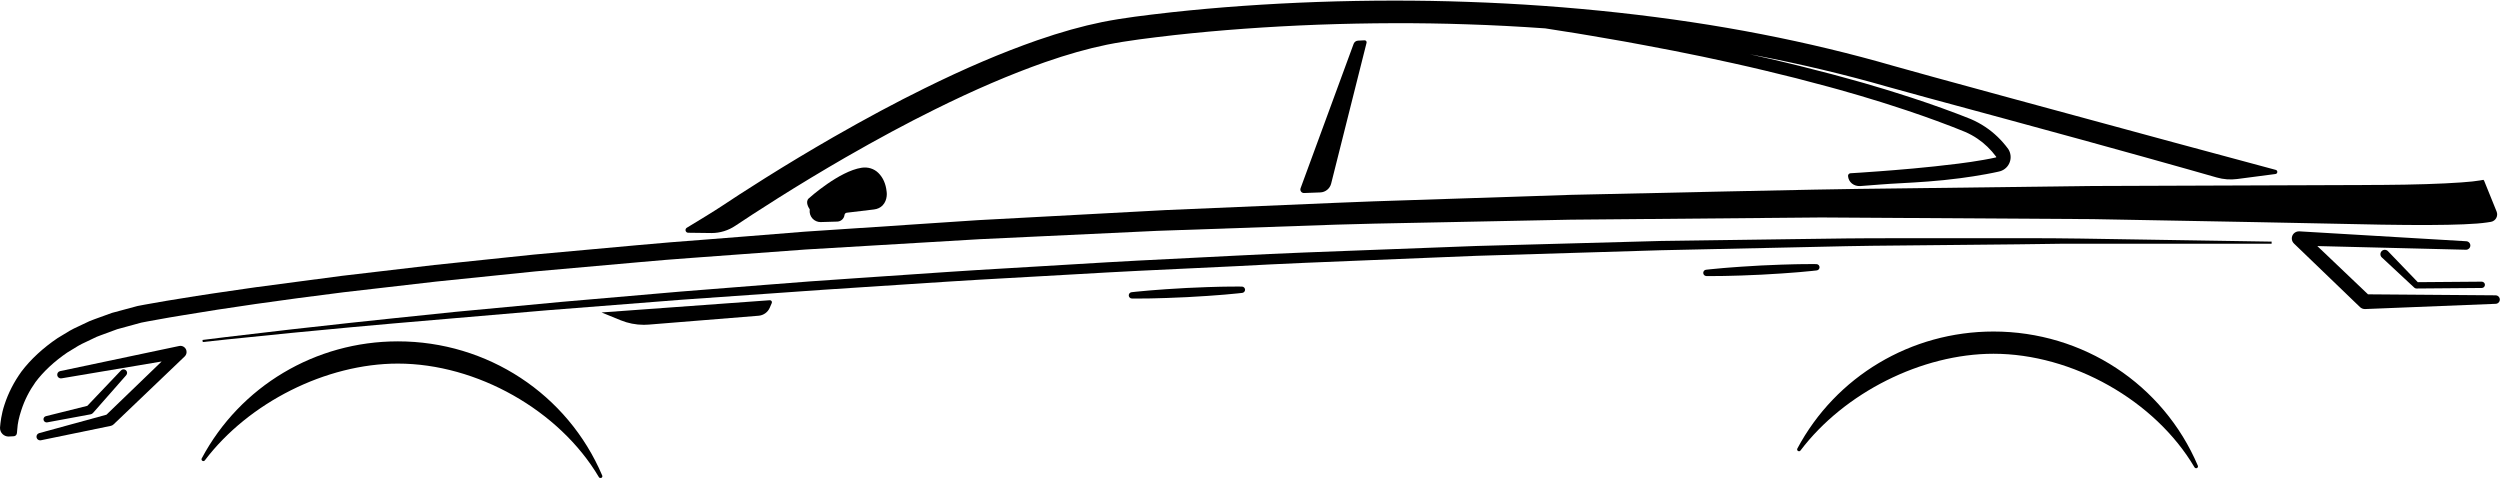 <?xml version="1.0" encoding="UTF-8"?><svg xmlns="http://www.w3.org/2000/svg" xmlns:xlink="http://www.w3.org/1999/xlink" height="156.6" preserveAspectRatio="xMidYMid meet" version="1.0" viewBox="-0.0 -0.2 819.2 156.6" width="819.2" zoomAndPan="magnify"><defs><clipPath id="a"><path d="M 750 75 L 819.141 75 L 819.141 102 L 750 102 Z M 750 75"/></clipPath><clipPath id="b"><path d="M 66 111 L 198 111 L 198 156.461 L 66 156.461 Z M 66 111"/></clipPath></defs><g><g id="change1_1"><path d="M 22.035 115.324 L 25.613 113.141 C 26.383 112.68 27.207 112.293 28.082 111.887 C 28.574 111.66 29.074 111.426 29.562 111.18 L 31.633 110.188 C 32.086 109.988 32.555 109.82 33.031 109.652 C 33.297 109.555 33.566 109.457 33.832 109.359 L 38.406 107.676 L 46.227 105.539 C 46.254 105.535 46.277 105.527 46.297 105.52 L 48.5 105.094 C 49.449 104.926 50.406 104.75 51.371 104.578 C 54.09 104.082 56.902 103.578 59.805 103.121 C 74.441 100.656 91.707 98.184 112.59 95.566 L 142.895 92.07 L 175.379 88.738 L 209.742 85.684 C 215.352 85.152 221.148 84.719 226.758 84.301 L 264.094 81.551 L 320.922 78.184 L 379.164 75.445 L 437.785 73.414 C 446.168 73.145 454.656 72.984 462.867 72.828 C 467.441 72.742 472.008 72.656 476.559 72.555 L 514.719 71.785 L 596.785 71.059 L 685.699 71.602 L 739.102 72.586 L 780.32 73.414 C 792.246 73.605 801.059 73.57 807.254 73.305 C 810.598 73.168 813.035 72.977 814.926 72.699 L 816.266 72.488 C 816.996 72.348 817.617 71.891 817.973 71.234 C 818.324 70.582 818.367 69.812 818.09 69.125 L 813.98 58.973 L 813.754 58.727 L 812.715 58.918 C 811.484 59.148 809.152 59.395 806.477 59.578 C 800.102 60.039 790.84 60.332 780.398 60.398 L 685.727 60.738 L 622.453 61.535 C 604.211 61.703 585.418 62.105 565.52 62.535 L 514.836 63.645 L 476.348 64.914 C 471.801 65.074 467.242 65.219 462.672 65.363 C 454.445 65.625 445.941 65.895 437.539 66.27 L 381.992 68.637 L 320.566 71.934 L 263.684 75.715 L 245.223 77.195 C 240.234 77.617 235.215 78 230.359 78.367 C 223.398 78.898 216.199 79.445 209.258 80.102 L 174.848 83.23 L 142.301 86.637 L 111.926 90.203 L 84.023 93.891 L 81.328 94.277 C 73.43 95.414 65.969 96.488 58.902 97.668 C 55.98 98.113 53.105 98.621 50.328 99.113 C 49.359 99.285 48.398 99.457 47.445 99.621 L 45.254 100.035 C 45.164 100.051 45.047 100.066 44.945 100.105 L 36.707 102.324 L 31.801 104.098 C 31.523 104.203 31.246 104.301 30.969 104.402 C 30.445 104.586 29.926 104.77 29.414 104.996 L 27.16 106.059 C 26.648 106.312 26.133 106.551 25.621 106.789 C 24.691 107.219 23.727 107.664 22.836 108.191 L 18.891 110.578 C 14.125 113.785 10.023 117.582 7.023 121.559 C 4.578 124.949 2.715 128.59 1.48 132.383 C 0.402 135.625 0.152 138.301 0.004 139.914 C -0.035 140.707 0.266 141.484 0.836 142.039 C 1.359 142.555 2.062 142.84 2.785 142.84 C 2.848 142.84 2.91 142.84 2.973 142.832 L 4.484 142.75 C 4.93 142.723 5.477 142.488 5.562 141.562 L 5.605 141.07 C 5.637 140.762 5.664 140.488 5.668 140.379 C 5.781 138.527 6.195 136.602 7.008 134.133 C 8.043 130.934 9.609 127.848 11.656 124.973 C 14.25 121.52 17.836 118.184 22.035 115.324" fill="inherit"/></g><g id="change1_2"><path d="M 225.504 76.066 L 232.961 76.16 C 233.02 76.164 233.078 76.164 233.141 76.164 C 235.949 76.164 238.664 75.332 240.992 73.754 C 243.898 71.809 248.672 68.672 254.895 64.754 C 261.902 60.336 269.32 55.859 276.941 51.453 C 287.711 45.27 297.039 40.254 306.312 35.664 C 319.238 29.246 331.035 24.188 342.379 20.191 C 349.738 17.625 356.406 15.738 362.758 14.434 C 369.566 13.074 376.996 12.207 384.188 11.371 L 384.848 11.293 C 399.684 9.656 415.508 8.512 431.879 7.891 C 448.652 7.281 465.043 7.238 480.594 7.766 C 489.004 8.031 497.676 8.484 506.344 9.098 C 508.07 9.383 509.895 9.664 511.805 9.961 C 514.93 10.445 518.16 10.949 521.625 11.555 C 523.047 11.805 524.5 12.055 525.984 12.309 C 530.109 13.016 534.375 13.742 538.848 14.613 C 545.047 15.734 551.703 17.086 557.988 18.375 C 564.5 19.762 571.434 21.258 578.34 22.922 C 584.973 24.484 591.984 26.27 599.191 28.238 C 601.438 28.832 603.707 29.488 605.898 30.125 C 607.129 30.48 608.352 30.836 609.57 31.18 C 610.73 31.535 611.891 31.887 613.047 32.238 C 615.273 32.91 617.57 33.602 619.797 34.344 C 626.605 36.512 633.195 38.824 639.387 41.211 L 640.832 41.777 C 641.926 42.211 643.023 42.641 643.996 43.047 C 645.418 43.672 646.746 44.402 647.957 45.227 C 650.242 46.754 652.379 48.82 654.137 51.195 C 654.16 51.23 654.129 51.348 654.094 51.371 L 652.074 51.797 C 651.375 51.945 650.668 52.07 649.953 52.191 C 647.195 52.691 644.473 53.059 641.699 53.422 C 630.898 54.777 621.77 55.477 615.734 55.934 C 610.801 56.305 607.539 56.504 606.363 56.57 C 606.133 56.586 605.926 56.688 605.773 56.859 C 605.621 57.035 605.547 57.258 605.566 57.492 C 605.723 59.516 607.484 60.906 609.609 60.766 C 611.25 60.648 613.441 60.48 616.113 60.266 C 618.113 60.098 620.434 59.973 622.895 59.836 C 628.246 59.543 634.91 59.176 642.332 58.191 C 645.277 57.785 647.945 57.406 650.797 56.867 C 651.535 56.742 652.277 56.605 653.023 56.438 L 654.715 56.078 L 655.426 55.902 C 656.863 55.48 658.062 54.344 658.551 52.938 C 659.078 51.535 658.891 49.887 658.055 48.621 C 655.922 45.723 653.395 43.289 650.531 41.387 C 649.078 40.414 647.492 39.555 645.812 38.828 C 644.664 38.359 643.602 37.953 642.527 37.539 L 641.039 36.969 C 634.73 34.582 628.031 32.285 621.133 30.141 C 618.863 29.406 616.523 28.715 614.258 28.051 C 613.105 27.711 611.949 27.367 610.785 27.016 C 609.547 26.676 608.305 26.328 607.062 25.977 C 604.852 25.352 602.562 24.711 600.301 24.125 C 593.051 22.199 585.977 20.449 579.277 18.922 C 577.305 18.461 575.332 18.016 573.371 17.582 C 574.184 17.734 574.988 17.887 575.789 18.043 C 590.426 20.855 604.836 24.293 618.617 28.258 C 627.5 30.738 635.973 33.027 644.168 35.242 C 648.559 36.43 652.844 37.586 657.012 38.723 C 694.465 48.879 718.016 55.562 726.402 57.965 C 728.574 58.586 730.844 58.754 733.086 58.461 L 745.629 56.82 C 746.379 56.723 746.453 55.664 745.723 55.469 C 734.707 52.512 698.066 42.656 658.855 31.945 C 654.688 30.797 650.379 29.625 645.961 28.422 C 637.777 26.195 629.312 23.891 620.578 21.43 C 606.602 17.387 591.992 13.875 577.148 10.988 C 547.461 5.195 514.156 1.535 480.836 0.41 C 465.117 -0.152 448.555 -0.141 431.609 0.445 C 415.051 1.043 399.039 2.172 384.023 3.805 L 382.867 3.938 C 375.422 4.789 368.391 5.598 361.246 7.008 C 354.555 8.371 347.566 10.332 339.879 12.996 C 328.066 17.133 316.316 22.145 302.902 28.77 C 293.48 33.41 284.004 38.484 273.078 44.734 C 265.355 49.18 257.844 53.691 250.746 58.148 C 244.414 62.117 239.586 65.281 236.648 67.238 C 234.305 68.82 228.379 72.422 225.059 74.426 C 224.719 74.633 224.559 75.027 224.66 75.414 C 224.766 75.801 225.105 76.062 225.504 76.066" fill="inherit"/></g><g id="change1_3"><path d="M 60.223 113.457 C 59.77 113.164 59.234 113.066 58.703 113.176 L 19.703 121.406 C 19.07 121.543 18.656 122.148 18.762 122.789 C 18.816 123.105 18.988 123.383 19.254 123.57 C 19.516 123.754 19.832 123.832 20.152 123.777 L 52.969 118.25 L 34.879 135.691 L 12.84 141.727 C 12.227 141.895 11.848 142.512 11.977 143.133 C 12.094 143.703 12.598 144.094 13.156 144.094 C 13.238 144.094 13.32 144.086 13.402 144.07 L 36.32 139.344 C 36.648 139.273 36.949 139.117 37.227 138.852 L 60.516 116.605 C 61.023 116.121 61.238 115.418 61.094 114.73 C 60.984 114.203 60.672 113.754 60.223 113.457" fill="inherit"/></g><g id="change1_4"><path d="M 14.262 137.367 C 14.355 137.867 14.793 138.215 15.281 138.215 C 15.344 138.215 15.406 138.207 15.469 138.199 L 29.688 135.566 C 29.996 135.508 30.27 135.355 30.48 135.113 L 41.355 122.746 C 41.77 122.273 41.738 121.57 41.285 121.141 C 41.062 120.93 40.742 120.809 40.461 120.82 C 40.148 120.828 39.863 120.957 39.648 121.184 L 28.609 132.789 L 15.031 136.176 C 14.5 136.305 14.164 136.832 14.262 137.367" fill="inherit"/></g><g clip-path="url(#a)" id="change1_13"><path d="M 818.742 96.988 C 818.48 96.723 818.133 96.574 817.758 96.57 L 775.945 96.246 L 759.34 80.43 L 808.055 81.637 C 808.805 81.645 809.434 81.074 809.48 80.324 C 809.504 79.953 809.379 79.598 809.129 79.32 C 808.883 79.039 808.543 78.875 808.172 78.852 L 753.441 75.605 C 752.781 75.582 752.098 75.824 751.629 76.312 C 751.195 76.762 750.965 77.352 750.977 77.973 C 750.988 78.594 751.242 79.172 751.719 79.629 L 773.332 100.434 C 773.766 100.848 774.328 101.07 774.926 101.07 C 774.953 101.07 774.984 101.07 775.016 101.07 L 817.805 99.355 C 818.547 99.324 819.133 98.715 819.141 97.973 C 819.145 97.602 819 97.25 818.742 96.988" fill="inherit"/></g><g id="change1_5"><path d="M 792.262 92.262 L 782.43 82.047 C 782.145 81.785 781.754 81.641 781.395 81.66 C 781.012 81.676 780.656 81.836 780.395 82.121 C 779.855 82.703 779.891 83.613 780.469 84.148 L 791.121 94.062 C 791.316 94.242 791.566 94.34 791.828 94.34 C 791.828 94.34 791.832 94.34 791.836 94.34 L 813.234 94.164 C 813.512 94.164 813.773 94.055 813.965 93.855 C 814.16 93.66 814.266 93.398 814.262 93.121 C 814.262 92.848 814.152 92.586 813.953 92.395 C 813.754 92.199 813.461 92.105 813.219 92.094 L 792.262 92.262" fill="inherit"/></g><g clip-path="url(#b)" id="change1_14"><path d="M 130.379 111.656 C 103.344 111.656 78.715 126.348 66.105 149.996 C 65.949 150.285 66.039 150.621 66.312 150.797 C 66.586 150.973 66.926 150.91 67.121 150.652 C 81.48 131.684 106.902 118.941 130.379 118.941 C 156.23 118.941 183.316 134.246 196.25 156.156 C 196.363 156.352 196.562 156.461 196.77 156.461 C 196.863 156.461 196.961 156.438 197.051 156.391 C 197.344 156.246 197.465 155.918 197.336 155.617 C 185.98 128.91 159.699 111.656 130.379 111.656" fill="inherit"/></g><g id="change1_6"><path d="M 653.23 108.434 C 626.195 108.434 601.57 123.125 588.957 146.773 C 588.805 147.062 588.891 147.398 589.164 147.574 C 589.441 147.746 589.781 147.688 589.977 147.43 C 604.336 128.461 629.754 115.719 653.23 115.719 C 679.082 115.719 706.172 131.023 719.102 152.938 C 719.219 153.129 719.418 153.238 719.625 153.238 C 719.719 153.238 719.812 153.215 719.902 153.172 C 720.195 153.023 720.316 152.695 720.188 152.395 C 708.832 125.688 682.551 108.434 653.23 108.434" fill="inherit"/></g><g id="change1_7"><path d="M 647.801 77.844 L 613.41 77.867 C 607.883 77.883 602.344 77.961 596.48 78.043 C 593.297 78.09 590.082 78.133 586.832 78.168 L 544.246 78.758 L 483.711 80.406 L 468.117 80.996 C 461.973 81.238 455.797 81.465 449.602 81.695 C 434.938 82.238 419.777 82.797 404.816 83.578 L 373.055 85.184 C 366.238 85.535 359.348 85.953 352.68 86.355 C 348.965 86.578 345.254 86.805 341.555 87.02 C 337.859 87.246 334.176 87.461 330.504 87.676 C 323.941 88.062 317.152 88.461 310.555 88.914 L 280.316 90.973 C 270.309 91.633 260.469 92.352 251.082 93.121 L 223.098 95.336 L 184.016 98.719 L 149.141 101.996 L 128.645 104.121 C 118.949 105.117 110.223 106.09 102.527 106.949 C 100.016 107.23 97.617 107.496 95.34 107.746 C 77.098 109.828 66.461 111.184 66.355 111.199 L 66.441 111.883 C 66.441 111.883 66.441 111.883 66.445 111.883 C 66.742 111.848 77.367 110.664 95.461 108.891 C 97.781 108.672 100.223 108.441 102.785 108.195 C 110.457 107.461 119.156 106.633 128.805 105.797 L 179.41 101.461 L 223.309 98.02 L 251.297 96.055 C 253.902 95.875 256.527 95.688 259.16 95.5 C 266.117 95.004 273.309 94.492 280.527 94.047 L 310.758 92.074 C 317.355 91.645 324.145 91.266 330.707 90.898 C 334.375 90.695 338.055 90.492 341.742 90.277 C 345.43 90.074 349.125 89.859 352.832 89.648 C 359.508 89.262 366.406 88.867 373.23 88.535 L 404.98 87.023 C 419.965 86.203 435.148 85.598 449.828 85.012 C 455.992 84.766 462.133 84.52 468.238 84.262 L 483.82 83.629 L 544.316 81.797 L 586.875 80.875 C 590.145 80.809 593.383 80.734 596.59 80.66 C 602.426 80.527 607.934 80.398 613.43 80.336 L 661.094 79.863 C 663.465 79.836 665.797 79.801 668.09 79.77 C 672.848 79.699 677.344 79.629 681.688 79.664 L 744.359 79.668 L 744.367 78.977 L 681.695 77.973 C 671.391 77.824 659.93 77.832 647.801 77.844" fill="inherit"/></g><g id="change1_8"><path d="M 444.988 13.117 C 444.34 13.152 443.773 13.566 443.555 14.176 L 426.172 61.484 C 426.035 61.852 426.094 62.258 426.324 62.574 C 426.543 62.875 426.891 63.051 427.266 63.051 C 427.281 63.051 427.297 63.051 427.309 63.051 L 432.641 62.852 C 434.32 62.789 435.777 61.605 436.188 59.977 L 447.797 13.816 C 447.848 13.613 447.801 13.406 447.668 13.246 C 447.535 13.086 447.363 12.996 447.133 13.012 L 444.988 13.117" fill="inherit"/></g><g id="change1_9"><path d="M 406.965 93.707 C 406.941 93.707 404.652 93.672 401.289 93.73 C 400.695 93.746 400.062 93.758 399.402 93.77 C 398.184 93.797 396.863 93.82 395.488 93.883 L 388.848 94.16 L 382.219 94.559 C 380.84 94.641 379.527 94.75 378.309 94.852 C 377.652 94.902 377.027 94.953 376.43 95 C 373.082 95.281 370.809 95.547 370.785 95.551 C 370.273 95.609 369.879 96.047 369.871 96.566 C 369.867 96.844 369.973 97.105 370.164 97.301 C 370.355 97.5 370.613 97.613 370.891 97.617 C 370.902 97.617 371.562 97.625 372.684 97.625 C 373.664 97.625 374.996 97.621 376.566 97.594 C 377.156 97.574 377.781 97.562 378.434 97.551 C 379.66 97.523 380.98 97.496 382.363 97.441 L 389.008 97.164 L 395.637 96.766 C 397.008 96.688 398.32 96.578 399.531 96.477 C 400.191 96.426 400.824 96.371 401.426 96.328 C 404.773 96.043 407.047 95.777 407.07 95.773 C 407.582 95.711 407.973 95.277 407.984 94.762 C 407.988 94.484 407.883 94.223 407.691 94.023 C 407.496 93.824 407.238 93.711 406.965 93.707" fill="inherit"/></g><g id="change1_10"><path d="M 595.312 88.41 C 595.828 88.348 596.219 87.914 596.227 87.398 C 596.234 87.121 596.129 86.859 595.938 86.656 C 595.746 86.461 595.484 86.348 595.207 86.344 C 595.184 86.344 592.895 86.305 589.535 86.367 C 588.953 86.383 588.336 86.395 587.691 86.406 C 586.461 86.43 585.129 86.453 583.734 86.516 L 577.094 86.793 L 570.465 87.195 C 569.082 87.277 567.762 87.387 566.539 87.484 C 565.891 87.539 565.266 87.59 564.676 87.633 C 561.328 87.918 559.055 88.184 559.031 88.188 C 558.516 88.246 558.125 88.684 558.117 89.199 C 558.109 89.477 558.215 89.742 558.406 89.938 C 558.602 90.137 558.859 90.25 559.137 90.254 C 559.148 90.254 559.793 90.262 560.895 90.262 C 561.879 90.262 563.223 90.254 564.809 90.227 C 565.402 90.211 566.027 90.199 566.68 90.184 C 567.902 90.16 569.227 90.133 570.609 90.078 L 577.254 89.801 L 583.883 89.402 C 585.258 89.324 586.57 89.215 587.789 89.113 C 588.445 89.059 589.074 89.008 589.672 88.965 C 593.02 88.68 595.293 88.414 595.312 88.41" fill="inherit"/></g><g id="change1_11"><path d="M 252.242 98.18 L 197.117 102.184 L 203.352 104.734 C 205.758 105.723 208.363 106.234 210.965 106.234 C 211.5 106.234 212.031 106.211 212.562 106.168 L 248.562 103.262 C 250.191 103.133 251.602 102.117 252.242 100.617 L 252.895 99.098 C 252.988 98.883 252.961 98.645 252.828 98.453 C 252.691 98.266 252.469 98.16 252.242 98.18" fill="inherit"/></g><g id="change1_12"><path d="M 266.234 71.406 C 266.914 72.148 267.875 72.57 268.879 72.57 C 268.914 72.57 268.949 72.57 268.984 72.566 L 274.359 72.41 C 275.57 72.375 276.59 71.441 276.73 70.234 C 276.777 69.852 277.078 69.551 277.465 69.504 L 286.383 68.438 C 287.516 68.305 288.52 67.832 289.207 67.109 C 290.953 65.273 290.551 62.715 290.535 62.629 C 290.273 60.051 289.352 57.969 287.801 56.449 C 286.383 55.062 284.391 54.449 282.336 54.766 C 275.023 55.883 265.395 64.461 264.977 64.84 C 263.805 66.012 265 67.906 265.344 68.398 L 265.324 68.562 C 265.199 69.598 265.531 70.633 266.234 71.406" fill="inherit"/></g></g></svg>